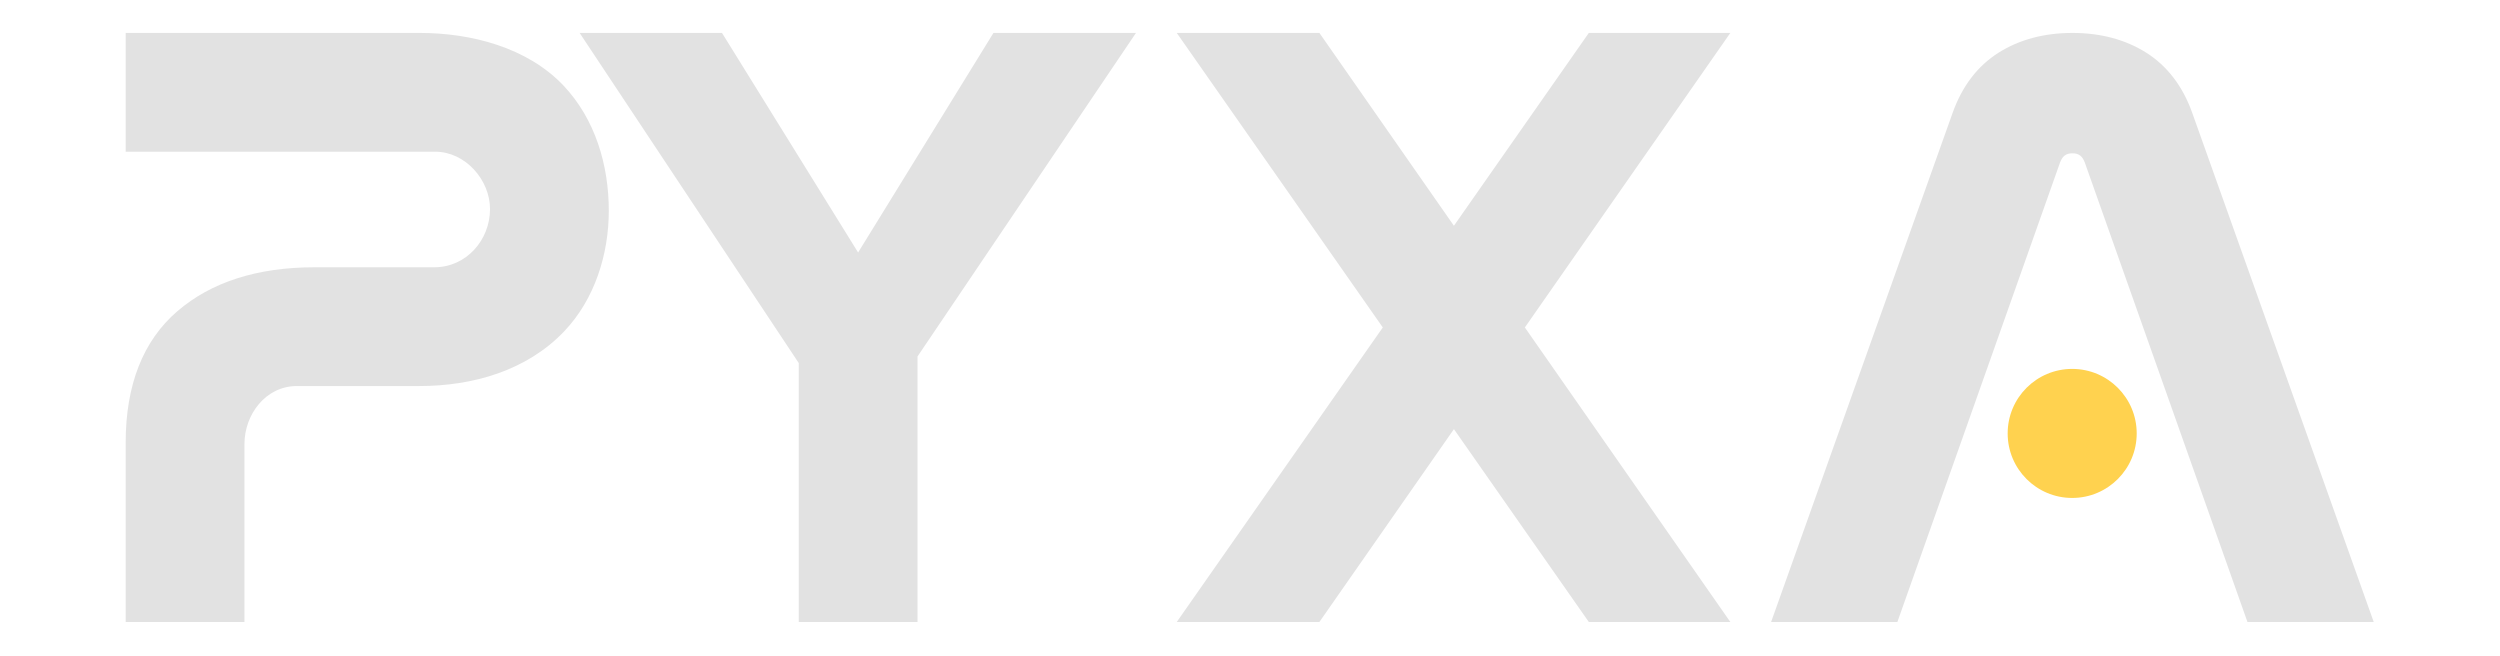 <svg viewBox="0 0 1773 465" xmlns="http://www.w3.org/2000/svg" xml:space="preserve" fill-rule="evenodd" clip-rule="evenodd" stroke-linejoin="round" stroke-miterlimit="2"><path d="M399.693 60.747C373.879 33.48 333.83 23.353 297.685 23.353H89.128v84.236H308.64c21.298 0 38.882 19.934 38.882 40.677 0 21.94-16.794 41.281-39.467 41.281H223.11c-40.572 0-73.319 10.493-97.341 31.177-24.311 20.927-36.641 52.272-36.641 93.144v127.244h84.236v-126.19c0-20.935 15.024-41.143 37.203-41.143h86.923c37.627 0 76.033-10.827 102.641-38.8 21.64-22.736 31.627-54.685 31.627-85.52 0-32.31-9.576-64.862-32.065-88.712m208.88 118.322c-10.33-16.67-96.53-155.716-96.53-155.716H411.079L566.471 257.47v183.642h84.236V252.8c2.305-3.41 154.925-229.447 154.925-229.447H704.557S618.86 162.376 608.572 179.07m618.574-155.716h-100.355l-95.67 136.76-95.408-136.76H834.556l146.122 208.88-146.125 208.88h101.16l95.408-136.768 95.674 136.767h100.351l-145.716-208.88 145.716-208.879m327.606 56.736c-6.75-18.967-17.756-33.358-32.706-42.772-14.72-9.264-32.309-13.964-52.284-13.964-19.982 0-37.581 4.7-52.302 13.964-14.946 9.407-25.941 23.801-32.68 42.787l-128.713 361.008h89.55l115.342-325.799c1.717-4.65 4.276-6.584 8.803-6.584 4.524 0 7.087 1.933 8.83 6.667L1593.9 441.112h89.554L1554.752 80.09Z" fill="#e2e2e2" fill-rule="nonzero"/><ellipse cx="494.233" cy="231.859" rx="12.208" ry="12.209" fill="#ffd24f" transform="matrix(-3.748 0 0 3.748 3321.977 -561.62)"/></svg>